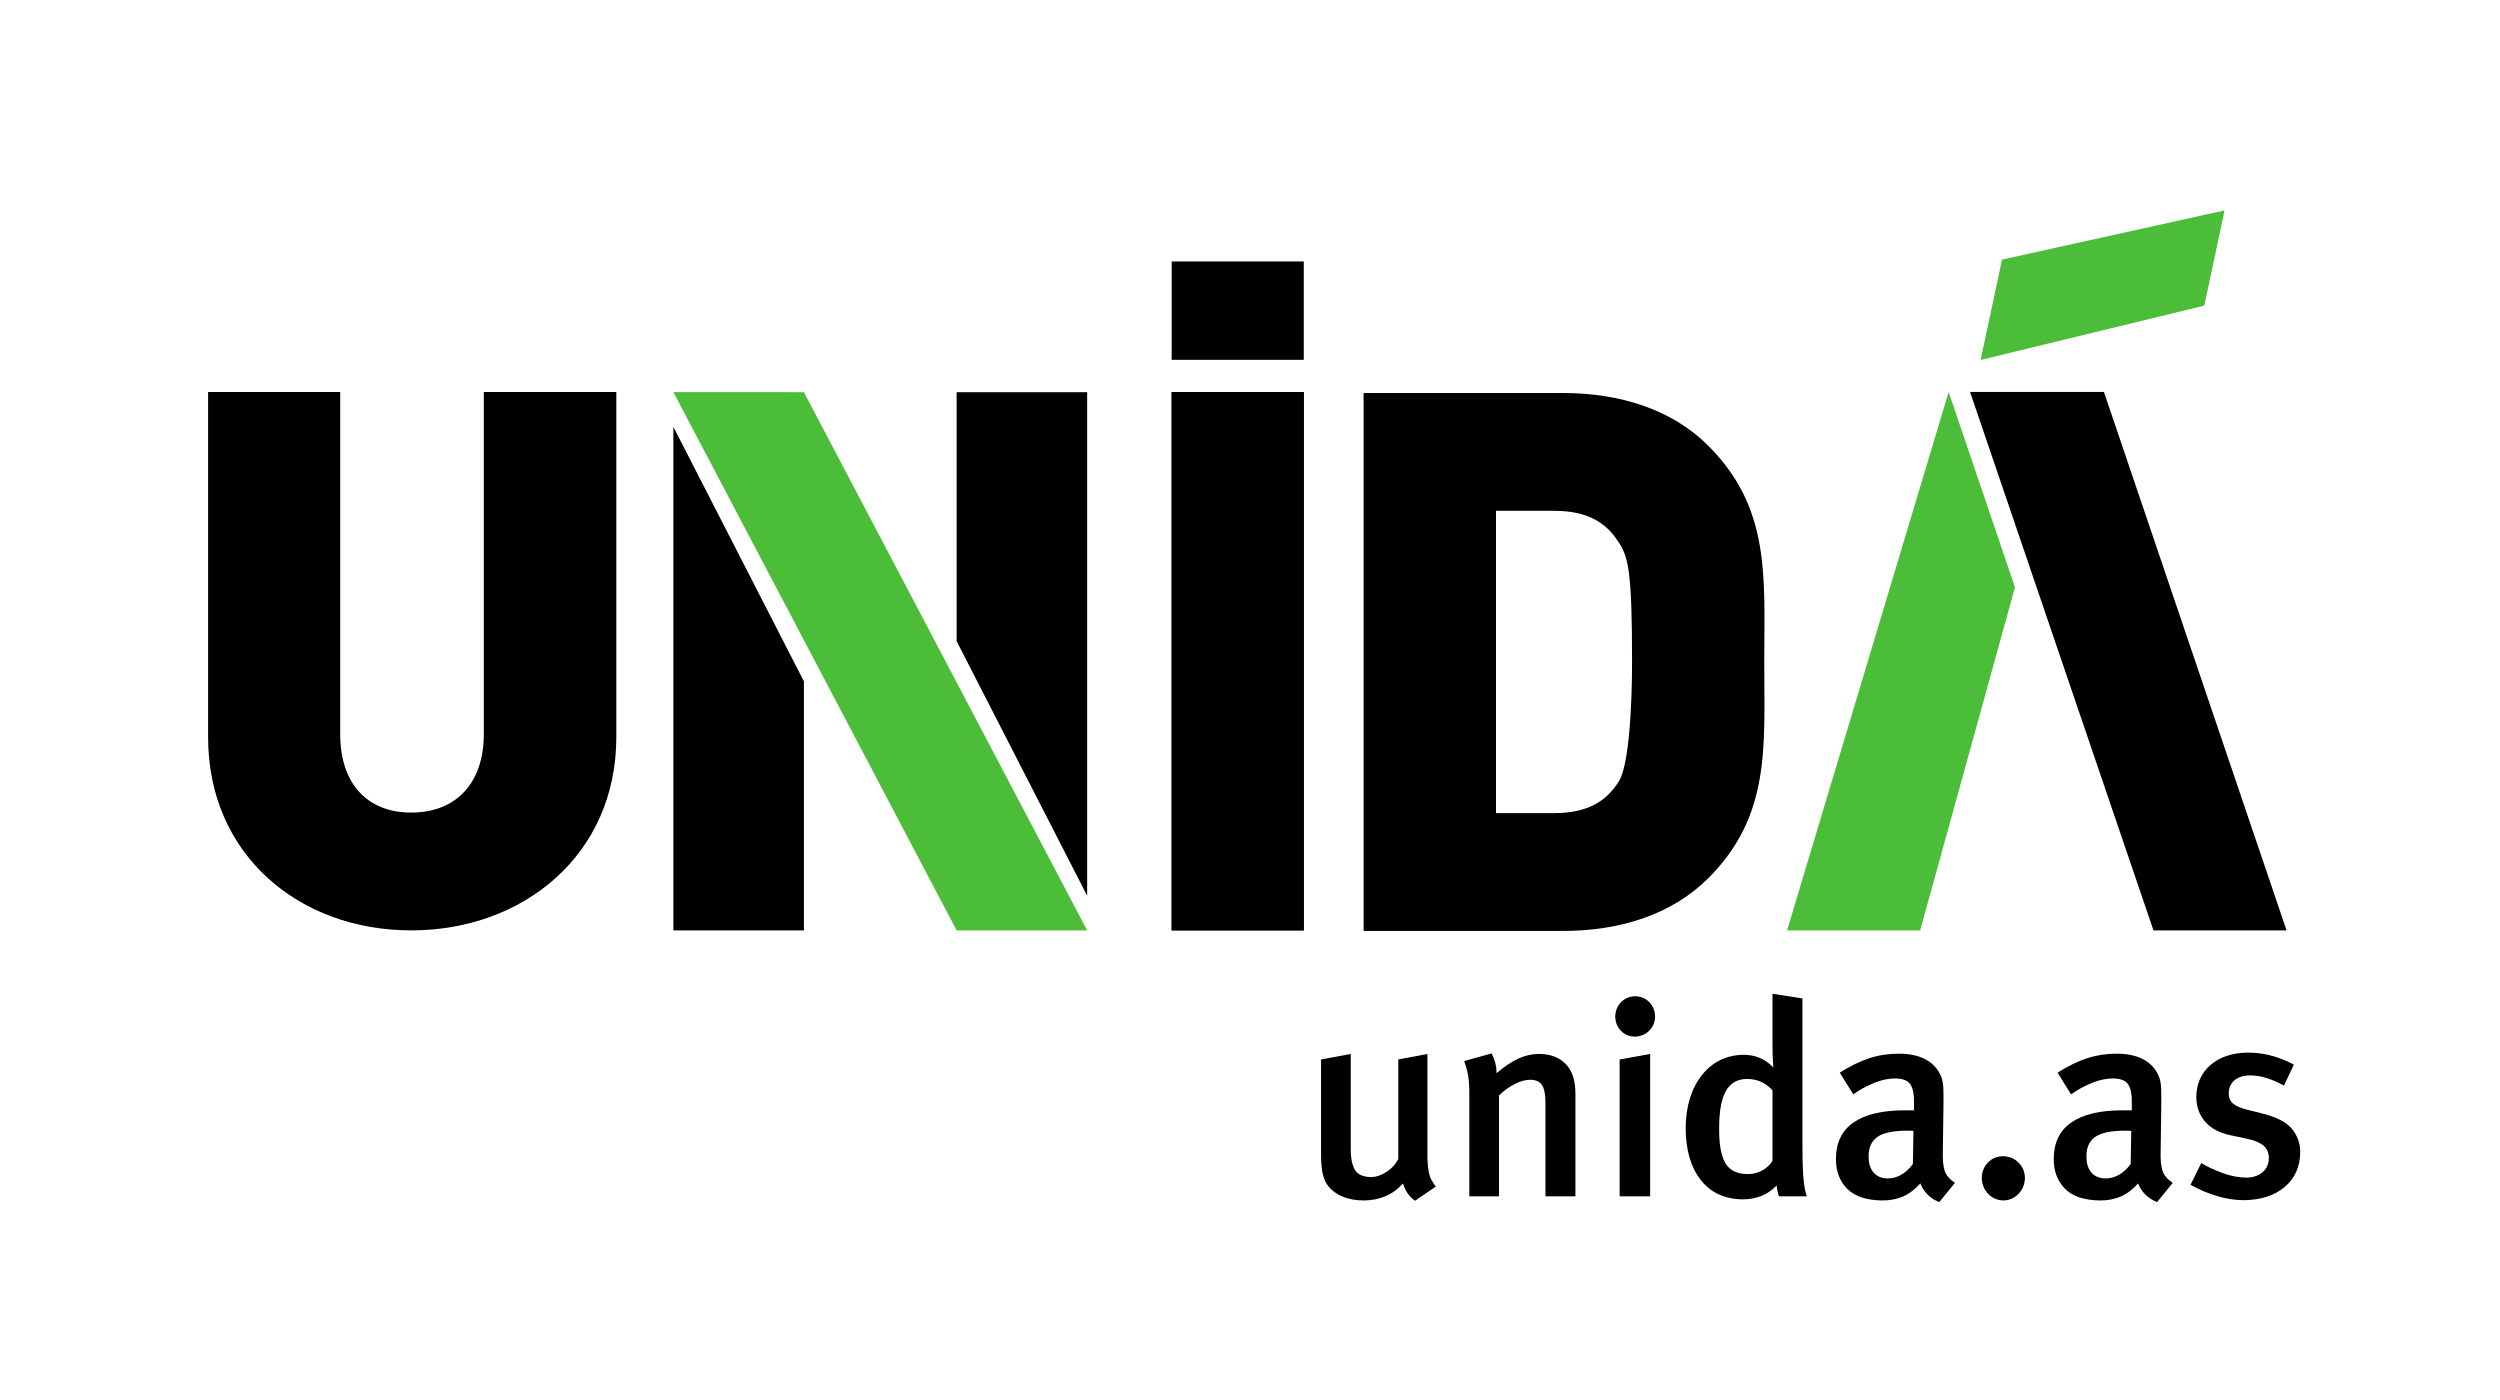 <?xml version="1.0" encoding="UTF-8" standalone="no"?>
<svg
   xmlns:dc="http://purl.org/dc/elements/1.1/"
   xmlns:cc="http://web.resource.org/cc/"
   xmlns:rdf="http://www.w3.org/1999/02/22-rdf-syntax-ns#"
   xmlns:svg="http://www.w3.org/2000/svg"
   xmlns="http://www.w3.org/2000/svg"
   xmlns:sodipodi="http://sodipodi.sourceforge.net/DTD/sodipodi-0.dtd"
   xmlns:inkscape="http://www.inkscape.org/namespaces/inkscape"
   width="644.171"
   height="360.706"
   id="svg2178"
   sodipodi:version="0.32"
   inkscape:version="0.45.1"
   sodipodi:docname="logo-unida.svg"
   sodipodi:docbase="/home/mikel/Desktop"
   inkscape:output_extension="org.inkscape.output.svg.inkscape">
  <sodipodi:namedview
     inkscape:window-height="943"
     inkscape:window-width="1268"
     inkscape:pageshadow="2"
     inkscape:pageopacity="0.0"
     guidetolerance="10.0"
     gridtolerance="10.0"
     objecttolerance="10.0"
     borderopacity="1.0"
     bordercolor="#666666"
     pagecolor="#ffffff"
     id="base"
     inkscape:zoom="1.1283428"
     inkscape:cx="322.08551"
     inkscape:cy="137.78851"
     inkscape:window-x="4"
     inkscape:window-y="28"
     inkscape:current-layer="svg2178" />
  <defs
     id="defs2180">
    <marker
       id="ArrowEnd"
       viewBox="0 0 10 10"
       refX="0"
       refY="5"
       markerUnits="strokeWidth"
       markerWidth="4"
       markerHeight="3"
       orient="auto">
      <path
         d="M 0 0 L 10 5 L 0 10 z"
         id="path2183" />
    </marker>
    <marker
       id="ArrowStart"
       viewBox="0 0 10 10"
       refX="10"
       refY="5"
       markerUnits="strokeWidth"
       markerWidth="4"
       markerHeight="3"
       orient="auto">
      <path
         d="M 10 0 L 0 5 L 10 10 z"
         id="path2186" />
    </marker>
  </defs>
  <g
     id="g5233">
    <g
       id="g2296">
      <path
         id="path2190"
         d="M 369.999,305.707 C 369.909,305.746 369.546,305.23 368.901,304.148 C 368.265,303.074 367.897,301.207 367.804,298.558 L 367.804,271.57 L 360.296,272.988 L 360.296,298.625 C 359.643,299.937 358.651,301.035 357.323,301.917 C 355.995,302.804 354.651,303.265 353.288,303.3 C 351.054,303.257 349.604,302.527 348.94,301.113 C 348.276,299.699 347.975,297.851 348.046,295.582 L 348.046,271.57 L 340.393,272.988 L 340.393,297.281 C 340.39,299.48 340.542,301.242 340.858,302.566 C 341.167,303.89 341.675,304.96 342.378,305.777 C 343.272,306.855 344.475,307.714 345.991,308.347 C 347.507,308.98 349.276,309.304 351.304,309.32 C 353.362,309.324 355.249,308.964 356.96,308.238 C 358.675,307.519 360.186,306.414 361.499,304.929 C 361.811,305.941 362.218,306.804 362.714,307.503 C 363.21,308.207 363.847,308.839 364.62,309.39 L 369.999,305.707"
         style="fill:#000000;fill-rule:evenodd;stroke:none" />
      <path
         id="path2192"
         d="M 405.936,308.257 L 405.936,281.488 C 405.89,278.191 405.026,275.718 403.335,274.058 C 401.647,272.402 399.393,271.574 396.589,271.57 C 394.698,271.574 392.87,271.996 391.097,272.828 C 389.331,273.664 387.503,274.898 385.612,276.531 C 385.612,275.582 385.503,274.699 385.292,273.875 C 385.077,273.05 384.761,272.238 384.335,271.429 L 377.253,273.414 C 377.741,274.648 378.089,275.914 378.3,277.214 C 378.503,278.507 378.604,280.078 378.597,281.914 L 378.597,308.257 L 386.245,308.257 L 386.245,282.265 C 387.456,281.074 388.776,280.113 390.206,279.371 C 391.636,278.632 392.936,278.253 394.108,278.23 C 395.585,278.183 396.636,278.613 397.28,279.515 C 397.917,280.414 398.233,282.066 398.218,284.464 L 398.218,308.257 L 405.936,308.257"
         style="fill:#000000;fill-rule:evenodd;stroke:none" />
      <path
         id="path2194"
         d="M 426.468,261.941 C 426.425,260.421 425.921,259.175 424.956,258.203 C 423.983,257.233 422.788,256.73 421.37,256.698 C 419.882,256.737 418.659,257.245 417.694,258.23 C 416.729,259.214 416.233,260.453 416.194,261.941 C 416.229,263.398 416.714,264.613 417.647,265.589 C 418.585,266.566 419.776,267.07 421.225,267.109 C 422.714,267.07 423.952,266.566 424.936,265.589 C 425.921,264.613 426.429,263.398 426.468,261.941 z M 425.194,308.257 L 425.194,271.57 L 417.331,272.988 L 417.331,308.257 L 425.194,308.257"
         style="fill:#000000;fill-rule:evenodd;stroke:none" />
      <path
         id="path2196"
         d="M 456.714,299.121 C 456.171,300.039 455.347,300.824 454.253,301.484 C 453.159,302.144 451.878,302.492 450.409,302.523 C 447.53,302.523 445.554,301.531 444.487,299.546 C 443.421,297.566 442.917,294.589 442.975,290.625 C 442.968,286.32 443.55,283.136 444.725,281.082 C 445.905,279.023 447.729,278.003 450.198,278.015 C 451.503,278.019 452.698,278.261 453.776,278.75 C 454.85,279.238 455.831,279.964 456.714,280.921 L 456.714,299.121 z M 465.565,308.257 C 465.21,307.406 464.936,305.992 464.737,304.015 C 464.538,302.042 464.436,299.3 464.432,295.792 L 464.432,257.265 L 456.714,256.062 L 456.714,269.164 C 456.722,270.773 456.761,272.14 456.819,273.269 C 456.882,274.402 456.921,274.992 456.929,275.042 C 455.835,273.914 454.655,273.089 453.386,272.562 C 452.116,272.039 450.725,271.777 449.206,271.785 C 444.808,271.871 441.249,273.613 438.53,277.019 C 435.811,280.421 434.413,284.98 434.335,290.695 C 434.374,296.355 435.679,300.808 438.237,304.062 C 440.8,307.312 444.386,308.972 448.995,309.035 C 450.761,309.039 452.362,308.75 453.811,308.171 C 455.257,307.589 456.581,306.699 457.776,305.496 C 457.878,306.214 457.964,306.761 458.046,307.14 C 458.124,307.523 458.245,307.894 458.413,308.257 L 465.565,308.257"
         style="fill:#000000;fill-rule:evenodd;stroke:none" />
      <path
         id="path2198"
         d="M 493.03,291.402 L 492.893,299.898 C 492.097,301.05 491.14,301.957 490.015,302.625 C 488.89,303.296 487.702,303.64 486.448,303.652 C 484.874,303.636 483.663,303.14 482.8,302.167 C 481.94,301.191 481.503,299.847 481.487,298.132 C 481.425,295.867 482.136,294.164 483.632,293.031 C 485.124,291.898 487.788,291.332 491.616,291.332 C 491.925,291.335 492.233,291.347 492.538,291.367 C 492.847,291.386 493.011,291.402 493.03,291.402 z M 503.729,304.789 C 502.382,303.906 501.511,302.89 501.104,301.734 C 500.702,300.578 500.538,298.835 500.612,296.5 L 500.749,286.234 C 500.8,283.64 500.792,281.707 500.737,280.433 C 500.679,279.16 500.495,278.164 500.186,277.449 C 499.397,275.5 498.089,274.019 496.249,273.015 C 494.405,272.011 492.081,271.507 489.28,271.5 C 486.628,271.492 484.089,271.882 481.667,272.671 C 479.241,273.457 476.706,274.699 474.05,276.39 L 477.522,281.98 C 477.558,281.933 478.1,281.578 479.143,280.917 C 480.19,280.261 481.526,279.601 483.143,278.941 C 484.765,278.281 486.46,277.925 488.218,277.875 C 490.284,277.882 491.64,278.417 492.288,279.484 C 492.94,280.554 493.233,282.117 493.175,284.179 L 493.175,286.093 L 490.768,286.093 C 485.011,286.093 480.624,287.136 477.612,289.214 C 474.597,291.296 473.081,294.41 473.061,298.558 C 473.042,301.73 473.999,304.304 475.929,306.277 C 477.862,308.246 480.866,309.261 484.96,309.32 C 486.862,309.339 488.616,309.015 490.225,308.347 C 491.835,307.675 493.362,306.535 494.804,304.929 C 495.241,306.066 495.89,307.05 496.745,307.867 C 497.597,308.687 498.577,309.312 499.69,309.746 L 503.729,304.789"
         style="fill:#000000;fill-rule:evenodd;stroke:none" />
      <path
         id="path2200"
         d="M 521.761,303.511 C 521.718,301.917 521.167,300.597 520.097,299.546 C 519.03,298.5 517.694,297.957 516.093,297.917 C 514.538,297.957 513.245,298.5 512.225,299.546 C 511.206,300.597 510.679,301.917 510.643,303.511 C 510.679,305.148 511.225,306.515 512.268,307.609 C 513.319,308.707 514.64,309.277 516.237,309.32 C 517.768,309.277 519.058,308.707 520.116,307.609 C 521.171,306.515 521.718,305.148 521.761,303.511"
         style="fill:#000000;fill-rule:evenodd;stroke:none" />
      <path
         id="path2202"
         d="M 549.155,291.402 L 549.011,299.898 C 548.218,301.05 547.257,301.957 546.136,302.625 C 545.011,303.296 543.823,303.64 542.565,303.652 C 540.999,303.636 539.784,303.14 538.921,302.167 C 538.058,301.191 537.62,299.847 537.612,298.132 C 537.546,295.867 538.261,294.164 539.753,293.031 C 541.245,291.898 543.909,291.332 547.737,291.332 C 548.046,291.335 548.35,291.347 548.659,291.367 C 548.964,291.386 549.132,291.402 549.155,291.402 z M 559.847,304.789 C 558.507,303.906 557.632,302.89 557.229,301.734 C 556.827,300.578 556.659,298.835 556.733,296.5 L 556.874,286.234 C 556.925,283.64 556.917,281.707 556.854,280.433 C 556.796,279.16 556.612,278.164 556.308,277.449 C 555.522,275.5 554.206,274.019 552.366,273.015 C 550.53,272.011 548.206,271.507 545.401,271.5 C 542.749,271.492 540.21,271.882 537.784,272.671 C 535.366,273.457 532.827,274.699 530.175,276.39 L 533.643,281.98 C 533.682,281.933 534.222,281.578 535.268,280.917 C 536.315,280.261 537.647,279.601 539.268,278.941 C 540.89,278.281 542.577,277.925 544.339,277.875 C 546.405,277.882 547.761,278.417 548.409,279.484 C 549.061,280.554 549.354,282.117 549.296,284.179 L 549.296,286.093 L 546.886,286.093 C 541.132,286.093 536.741,287.136 533.733,289.214 C 530.718,291.296 529.202,294.41 529.182,298.558 C 529.167,301.73 530.12,304.304 532.05,306.277 C 533.979,308.246 536.991,309.261 541.081,309.32 C 542.979,309.339 544.737,309.015 546.35,308.347 C 547.96,307.675 549.483,306.535 550.925,304.929 C 551.362,306.066 552.007,307.05 552.862,307.867 C 553.718,308.687 554.698,309.312 555.811,309.746 L 559.847,304.789"
         style="fill:#000000;fill-rule:evenodd;stroke:none" />
      <path
         id="path2204"
         d="M 592.682,297.066 C 592.753,294.937 592.136,292.98 590.827,291.199 C 589.515,289.414 587.089,288.042 583.55,287.082 L 579.085,285.949 C 577.308,285.507 576.05,284.957 575.323,284.304 C 574.597,283.648 574.245,282.781 574.272,281.699 C 574.288,280.3 574.78,279.187 575.749,278.363 C 576.718,277.539 578.038,277.117 579.722,277.097 C 581.12,277.097 582.526,277.308 583.929,277.742 C 585.335,278.175 586.862,278.832 588.507,279.718 L 591.054,274.332 C 589.534,273.492 587.796,272.769 585.835,272.164 C 583.87,271.562 581.671,271.246 579.225,271.218 C 575.206,271.273 571.991,272.332 569.597,274.398 C 567.202,276.46 565.972,279.203 565.913,282.621 C 565.936,285.16 566.69,287.289 568.179,289.003 C 569.671,290.718 571.772,291.871 574.483,292.464 L 578.804,293.386 C 580.811,293.796 582.284,294.394 583.218,295.183 C 584.155,295.972 584.62,297.05 584.612,298.414 C 584.585,299.925 584.038,301.136 582.979,302.042 C 581.929,302.953 580.534,303.417 578.804,303.441 C 576.749,303.398 574.71,303.007 572.675,302.257 C 570.643,301.507 568.815,300.652 567.19,299.687 L 564.425,305.285 C 566.737,306.562 569.054,307.542 571.374,308.222 C 573.694,308.902 575.96,309.242 578.167,309.25 C 582.55,309.191 586.05,308.066 588.663,305.867 C 591.28,303.667 592.62,300.734 592.682,297.066"
         style="fill:#000000;fill-rule:evenodd;stroke:none" />
    </g>
    <g
       id="g5220">
      <path
         id="path2206"
         d="M 510.339,92.753 L 515.858,66.89 L 573.202,54.214 L 567.987,78.745 L 510.339,92.753"
         style="fill:#4cbd38;fill-rule:evenodd;stroke:none;fill-opacity:1" />
      <path
         id="path2208"
         d="M 158.804,189.956 C 158.804,220.312 134.784,239.733 105.956,239.733 C 77.132,239.733 53.62,220.312 53.62,189.956 L 53.62,101.007 L 87.659,101.007 L 87.659,189.14 C 87.659,202.015 94.714,209.378 105.956,209.378 C 117.304,209.378 124.663,202.015 124.663,189.14 L 124.663,101.007 L 158.804,101.007 L 158.804,189.956"
         style="fill:#000000;fill-rule:evenodd;stroke:none" />
      <path
         id="path2210"
         d="M 301.901,239.733 L 335.94,239.733 L 335.94,101.007 L 301.901,101.007 L 301.901,239.733 z "
         style="fill:#000000;fill-rule:evenodd;stroke:none" />
      <path
         id="path2212"
         d="M 301.901,239.733 L 335.94,239.733 L 335.94,101.007 L 301.901,101.007 L 301.901,239.733 z "
         style="fill:#000000;fill-rule:evenodd;stroke:none" />
      <path
         id="path2214"
         d="M 301.905,92.714 L 335.944,92.714 L 335.944,67.366 L 301.905,67.366 L 301.905,92.714 z "
         style="fill:#000000;fill-rule:evenodd;stroke:none" />
      <path
         id="path2216"
         d="M 454.593,170.569 C 454.593,192.343 456.335,210.124 440.179,226.276 C 430.675,235.784 417.182,239.874 402.768,239.874 L 351.354,239.874 L 351.354,101.269 L 402.768,101.269 C 417.182,101.269 430.675,105.355 440.179,114.862 C 456.335,131.015 454.593,148.796 454.593,170.569 z M 420.53,170.569 C 420.53,147.163 419.608,143.276 416.85,139.394 C 413.784,134.69 409.081,131.624 400.495,131.624 L 385.468,131.624 L 385.468,209.511 L 400.495,209.511 C 409.081,209.511 413.784,206.444 416.85,201.741 C 420.714,196.8 420.53,170.569 420.53,170.569"
         style="fill:#000000;fill-rule:evenodd;stroke:none" />
      <path
         id="path2218"
         d="M 246.491,101.05 L 280.124,101.05 L 280.124,230.796 L 246.491,165.202 L 246.491,101.05"
         style="fill:#000000;fill-rule:evenodd;stroke:none" />
      <path
         id="path2220"
         d="M 207.143,239.733 L 173.507,239.733 L 173.507,109.987 L 207.143,175.569 L 207.143,239.733"
         style="fill:#000000;fill-rule:evenodd;stroke:none" />
      <path
         id="path2222"
         d="M 173.507,101.038 L 207.143,101.05 L 280.124,239.726 L 246.491,239.726 L 173.507,101.038"
         style="fill:#4cbd38;fill-rule:evenodd;stroke:none;fill-opacity:1" />
      <path
         id="path2224"
         d="M 589.171,239.733 L 554.882,239.733 L 507.62,100.995 L 542.116,100.995 L 589.171,239.733"
         style="fill:#000000;fill-rule:evenodd;stroke:none" />
      <path
         id="path2226"
         d="M 460.472,239.733 L 494.765,239.733 L 519.194,151.335 L 502.104,101.007 L 460.472,239.733"
         style="fill:#4cbd38;fill-rule:evenodd;stroke:none;fill-opacity:1" />
    </g>
  </g>
</svg>
